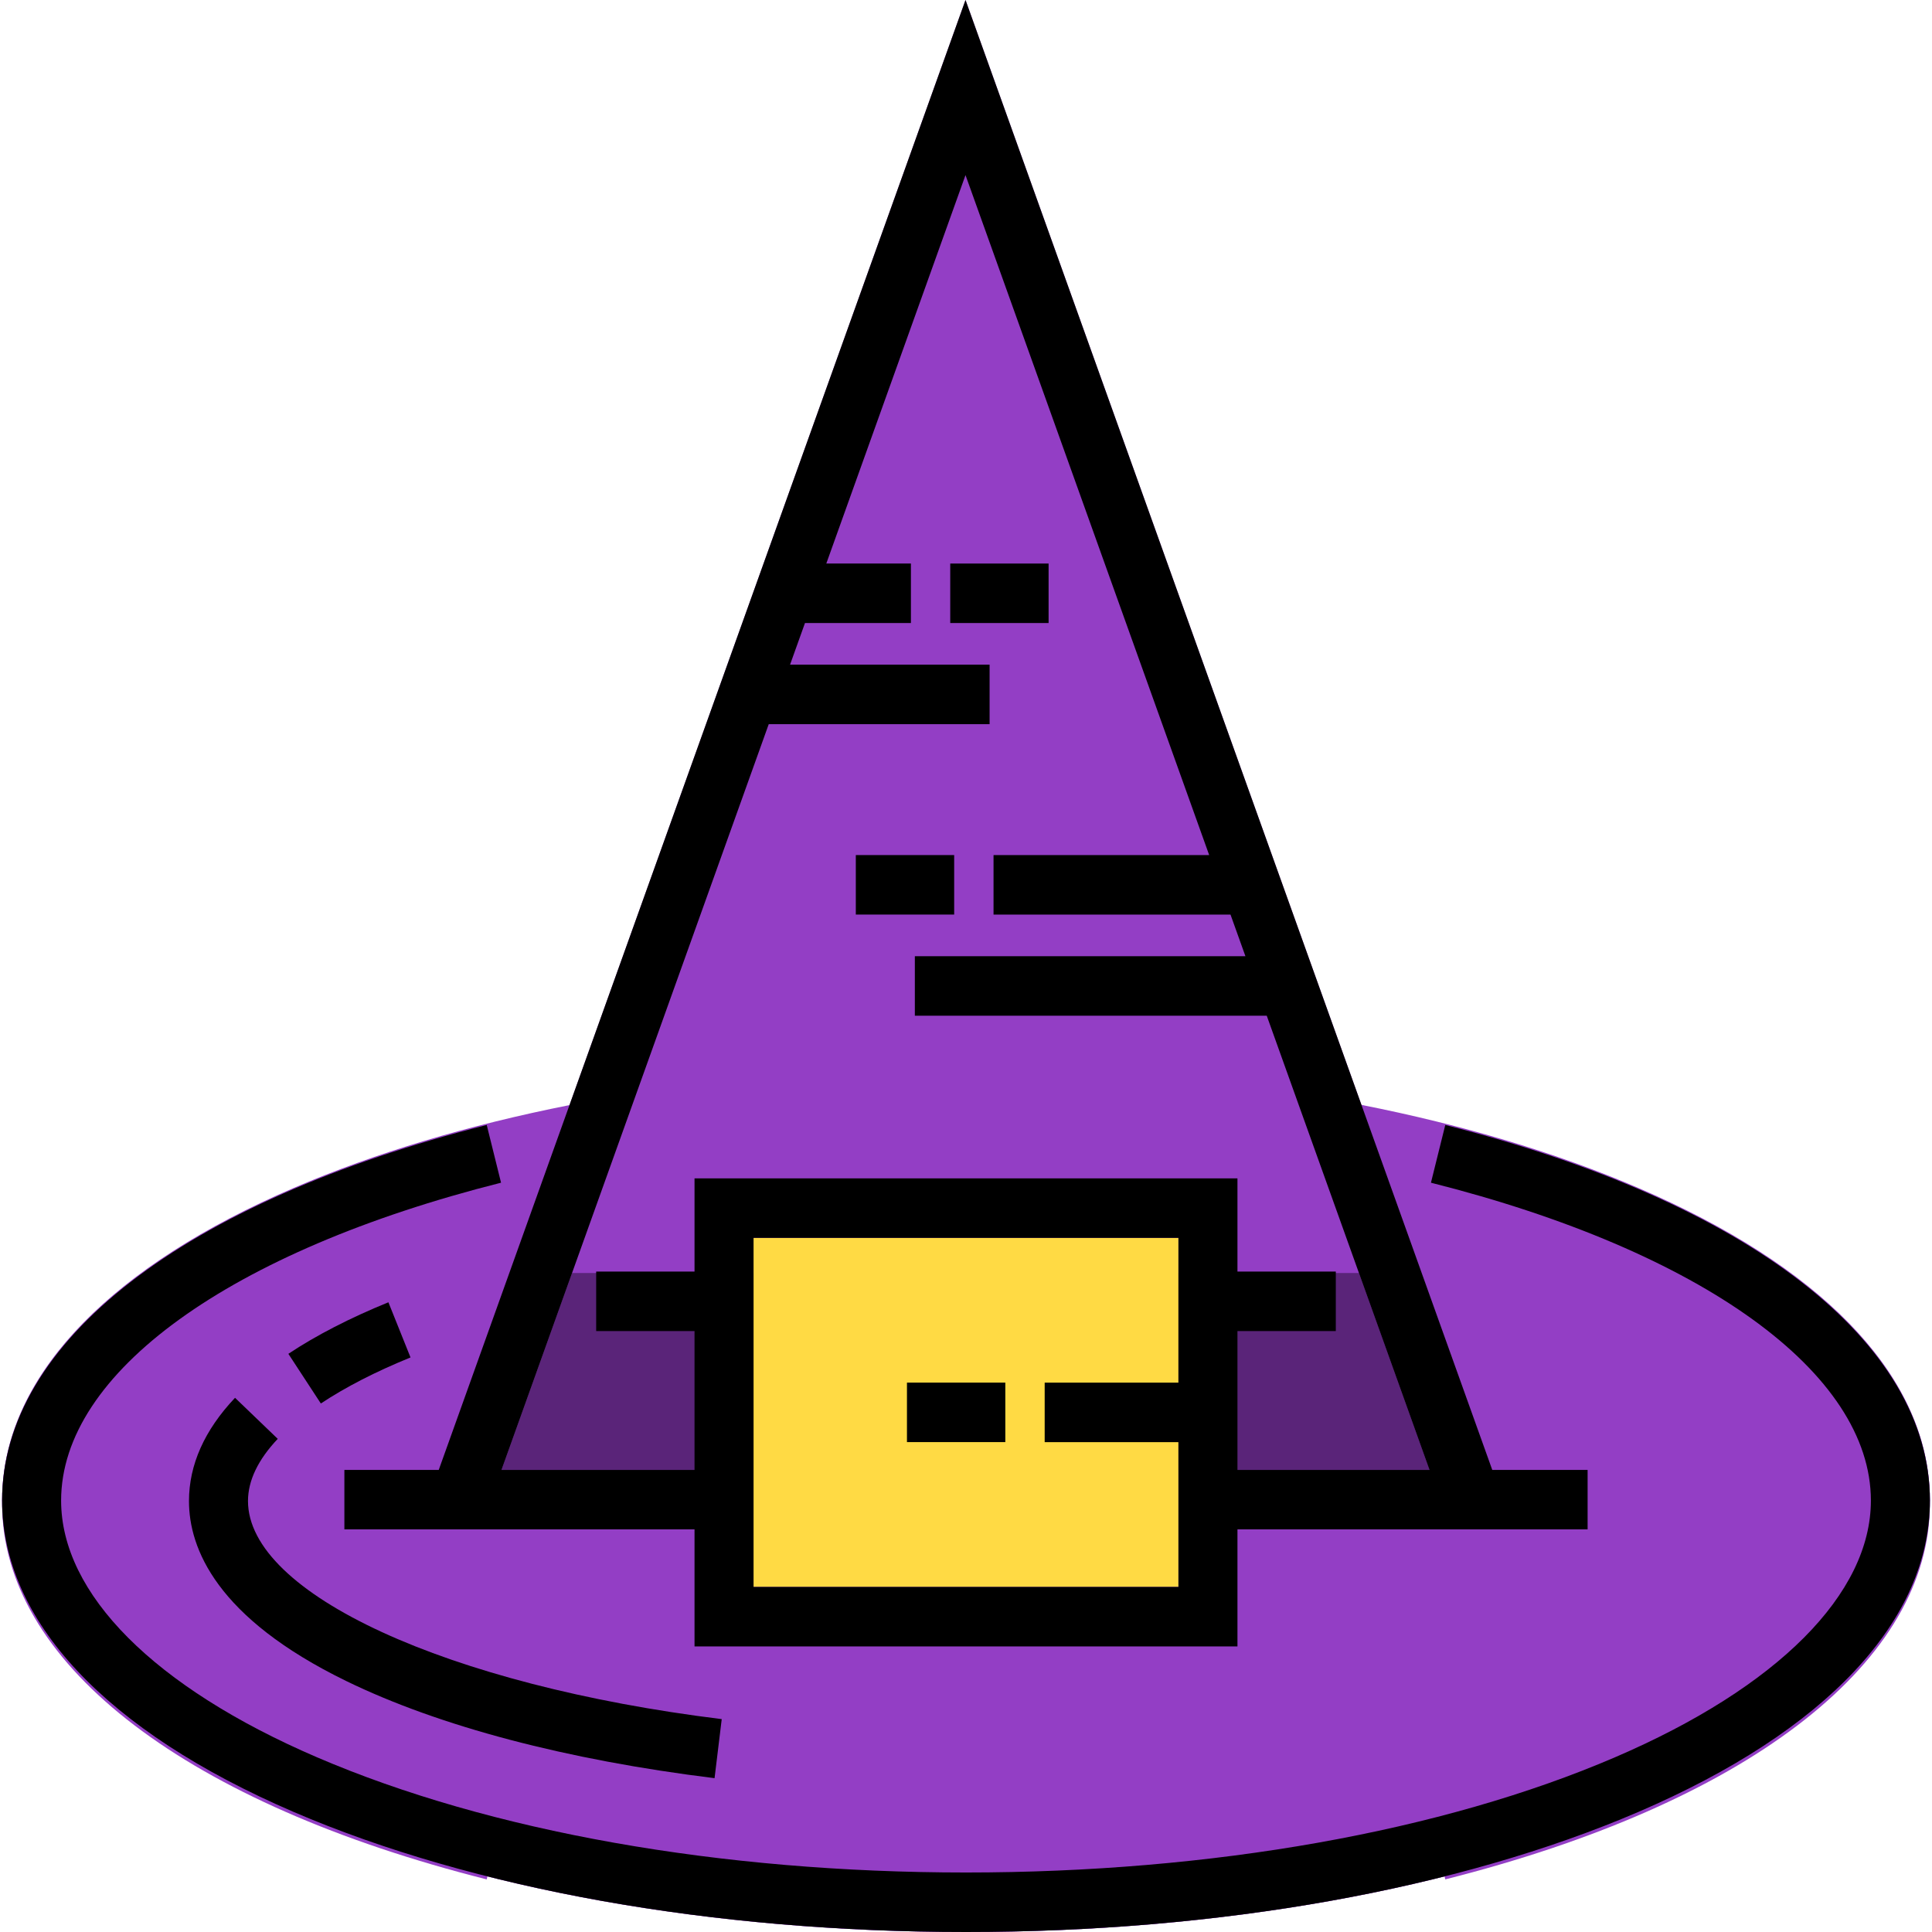 <?xml version="1.0" encoding="iso-8859-1"?>
<!-- Uploaded to: SVG Repo, www.svgrepo.com, Generator: SVG Repo Mixer Tools -->
<svg version="1.1" id="Layer_1" xmlns="http://www.w3.org/2000/svg" xmlns:xlink="http://www.w3.org/1999/xlink" 
	 viewBox="0 0 512 512" xml:space="preserve">
<g>
	<path style="fill:#933EC5;" d="M511.441,397.354v0.313c0,0.553-0.01,1.105-0.031,1.658c-0.025,0.702-0.067,1.401-0.119,2.099
		c-2.068,30.34-29.26,58.19-77.129,78.767C386.441,500.698,323.175,512,255.999,512s-130.442-11.302-178.163-31.81
		c-47.869-20.576-75.061-48.427-77.129-78.767c-0.052-0.699-0.093-1.398-0.119-2.099c-0.021-0.553-0.031-1.105-0.031-1.658v-0.313
		c0-0.553,0.01-1.105,0.031-1.658c0.025-0.702,0.067-1.401,0.118-2.1c2.068-30.35,29.26-58.2,77.13-78.776
		c21.551-9.269,46.271-16.64,73.088-21.958L255.874,0.001L360.803,292.81c26.92,5.317,51.735,12.71,73.359,22.01
		c47.87,20.577,75.061,48.427,77.129,78.776c0.052,0.699,0.093,1.398,0.119,2.1C511.43,396.248,511.441,396.801,511.441,397.354z"/>
	<path style="fill:#933EC5;" d="M511.441,397.666c0,0.146-0.01,0.281-0.01,0.427c0,0.146,0.01,0.282,0.01,0.427v0.313
		c0,0.553-0.01,1.105-0.031,1.658c-1.481,41.236-49.243,77.592-128.399,97.568l-0.198-0.803C344.674,506.87,301.228,512,255.999,512
		s-88.685-5.13-126.814-14.743l-0.198,0.803C49.831,478.084,2.069,441.727,0.589,400.492c-0.021-0.553-0.031-1.105-0.031-1.658
		v-0.313c0-0.146,0.01-0.281,0.01-0.427c0-0.146-0.01-0.281-0.01-0.427v-0.313c0-0.553,0.01-1.105,0.031-1.658
		c1.481-41.236,49.243-77.592,128.399-97.568l0.198,0.803c38.139-9.613,81.585-14.743,126.814-14.743s88.685,5.13,126.814,14.743
		l0.198-0.803c79.156,19.977,126.918,56.333,128.399,97.568c0.021,0.553,0.031,1.105,0.031,1.658V397.666z"/>
	<polygon style="fill:#933EC5;" points="255.874,46.398 132.897,389.534 378.84,389.534 	"/>
</g>
<polygon style="fill:#5A2479;" points="378.84,389.534 132.897,389.534 151.591,337.361 360.146,337.361 "/>
<rect x="199.692" y="328.039" style="fill:#FFDA44;" width="112.603" height="92.512"/>
<path d="M383.012,298.132l-3.796,15.296c71.915,18.136,116.588,50.413,116.588,84.236c0,24.711-24.703,49.505-67.774,68.02
	c-45.823,19.699-106.917,30.548-172.03,30.548S129.792,485.384,83.97,465.685c-43.072-18.516-67.774-43.309-67.774-68.02
	c0-33.824,44.674-66.101,116.588-84.236l-3.795-15.296c-80.42,20.281-128.432,57.49-128.432,99.533
	c0,31.794,27.445,61.101,77.28,82.524C125.555,500.702,188.827,512,256,512s130.446-11.297,178.164-31.811
	c49.835-21.424,77.28-50.732,77.28-82.524C511.443,355.622,463.431,318.413,383.012,298.132z"/>
<path d="M102.932,345.118c-10.213,4.161-19.133,8.756-26.512,13.658l8.606,13.165c6.514-4.328,14.51-8.435,23.765-12.205
	L102.932,345.118z"/>
<path d="M62.286,370.432c-8.098,8.563-12.205,17.768-12.205,27.36c0,12.501,7.235,30.927,41.704,47.712
	c24.644,12.001,58.388,20.899,97.58,25.732l1.899-15.651c-72.745-8.971-125.544-33.277-125.544-57.794
	c0-5.403,2.652-10.947,7.884-16.48L62.286,370.432z"/>
<path d="M327.94,405.306h92.793v-15.768h-25.268L255.869,0L116.272,389.538H91.265v15.768h92.793v31.01H327.94V405.306z
	 M132.901,389.538l70.821-197.622h58.533v-15.768h-52.883l3.956-11.037h28.075v-15.768h-22.424l36.89-102.941l64.578,180.203
	h-57.149v15.768h62.8l3.956,11.037h-87.608v15.768h93.258l43.132,120.36h-50.896v-36.792h26.065v-15.768h-26.065v-24.703H184.057
	v24.703h-26.065v15.768h26.065v36.792H132.901z M199.698,420.548v-92.504H312.3v38.368h-35.449v15.768H312.3v38.368L199.698,420.548
	L199.698,420.548z"/>
<rect x="240.354" y="366.408" width="26.065" height="15.764"/>
<rect x="226.8" y="226.603" width="26.065" height="15.764"/>
<rect x="251.823" y="149.345" width="26.065" height="15.764"/>
</svg>